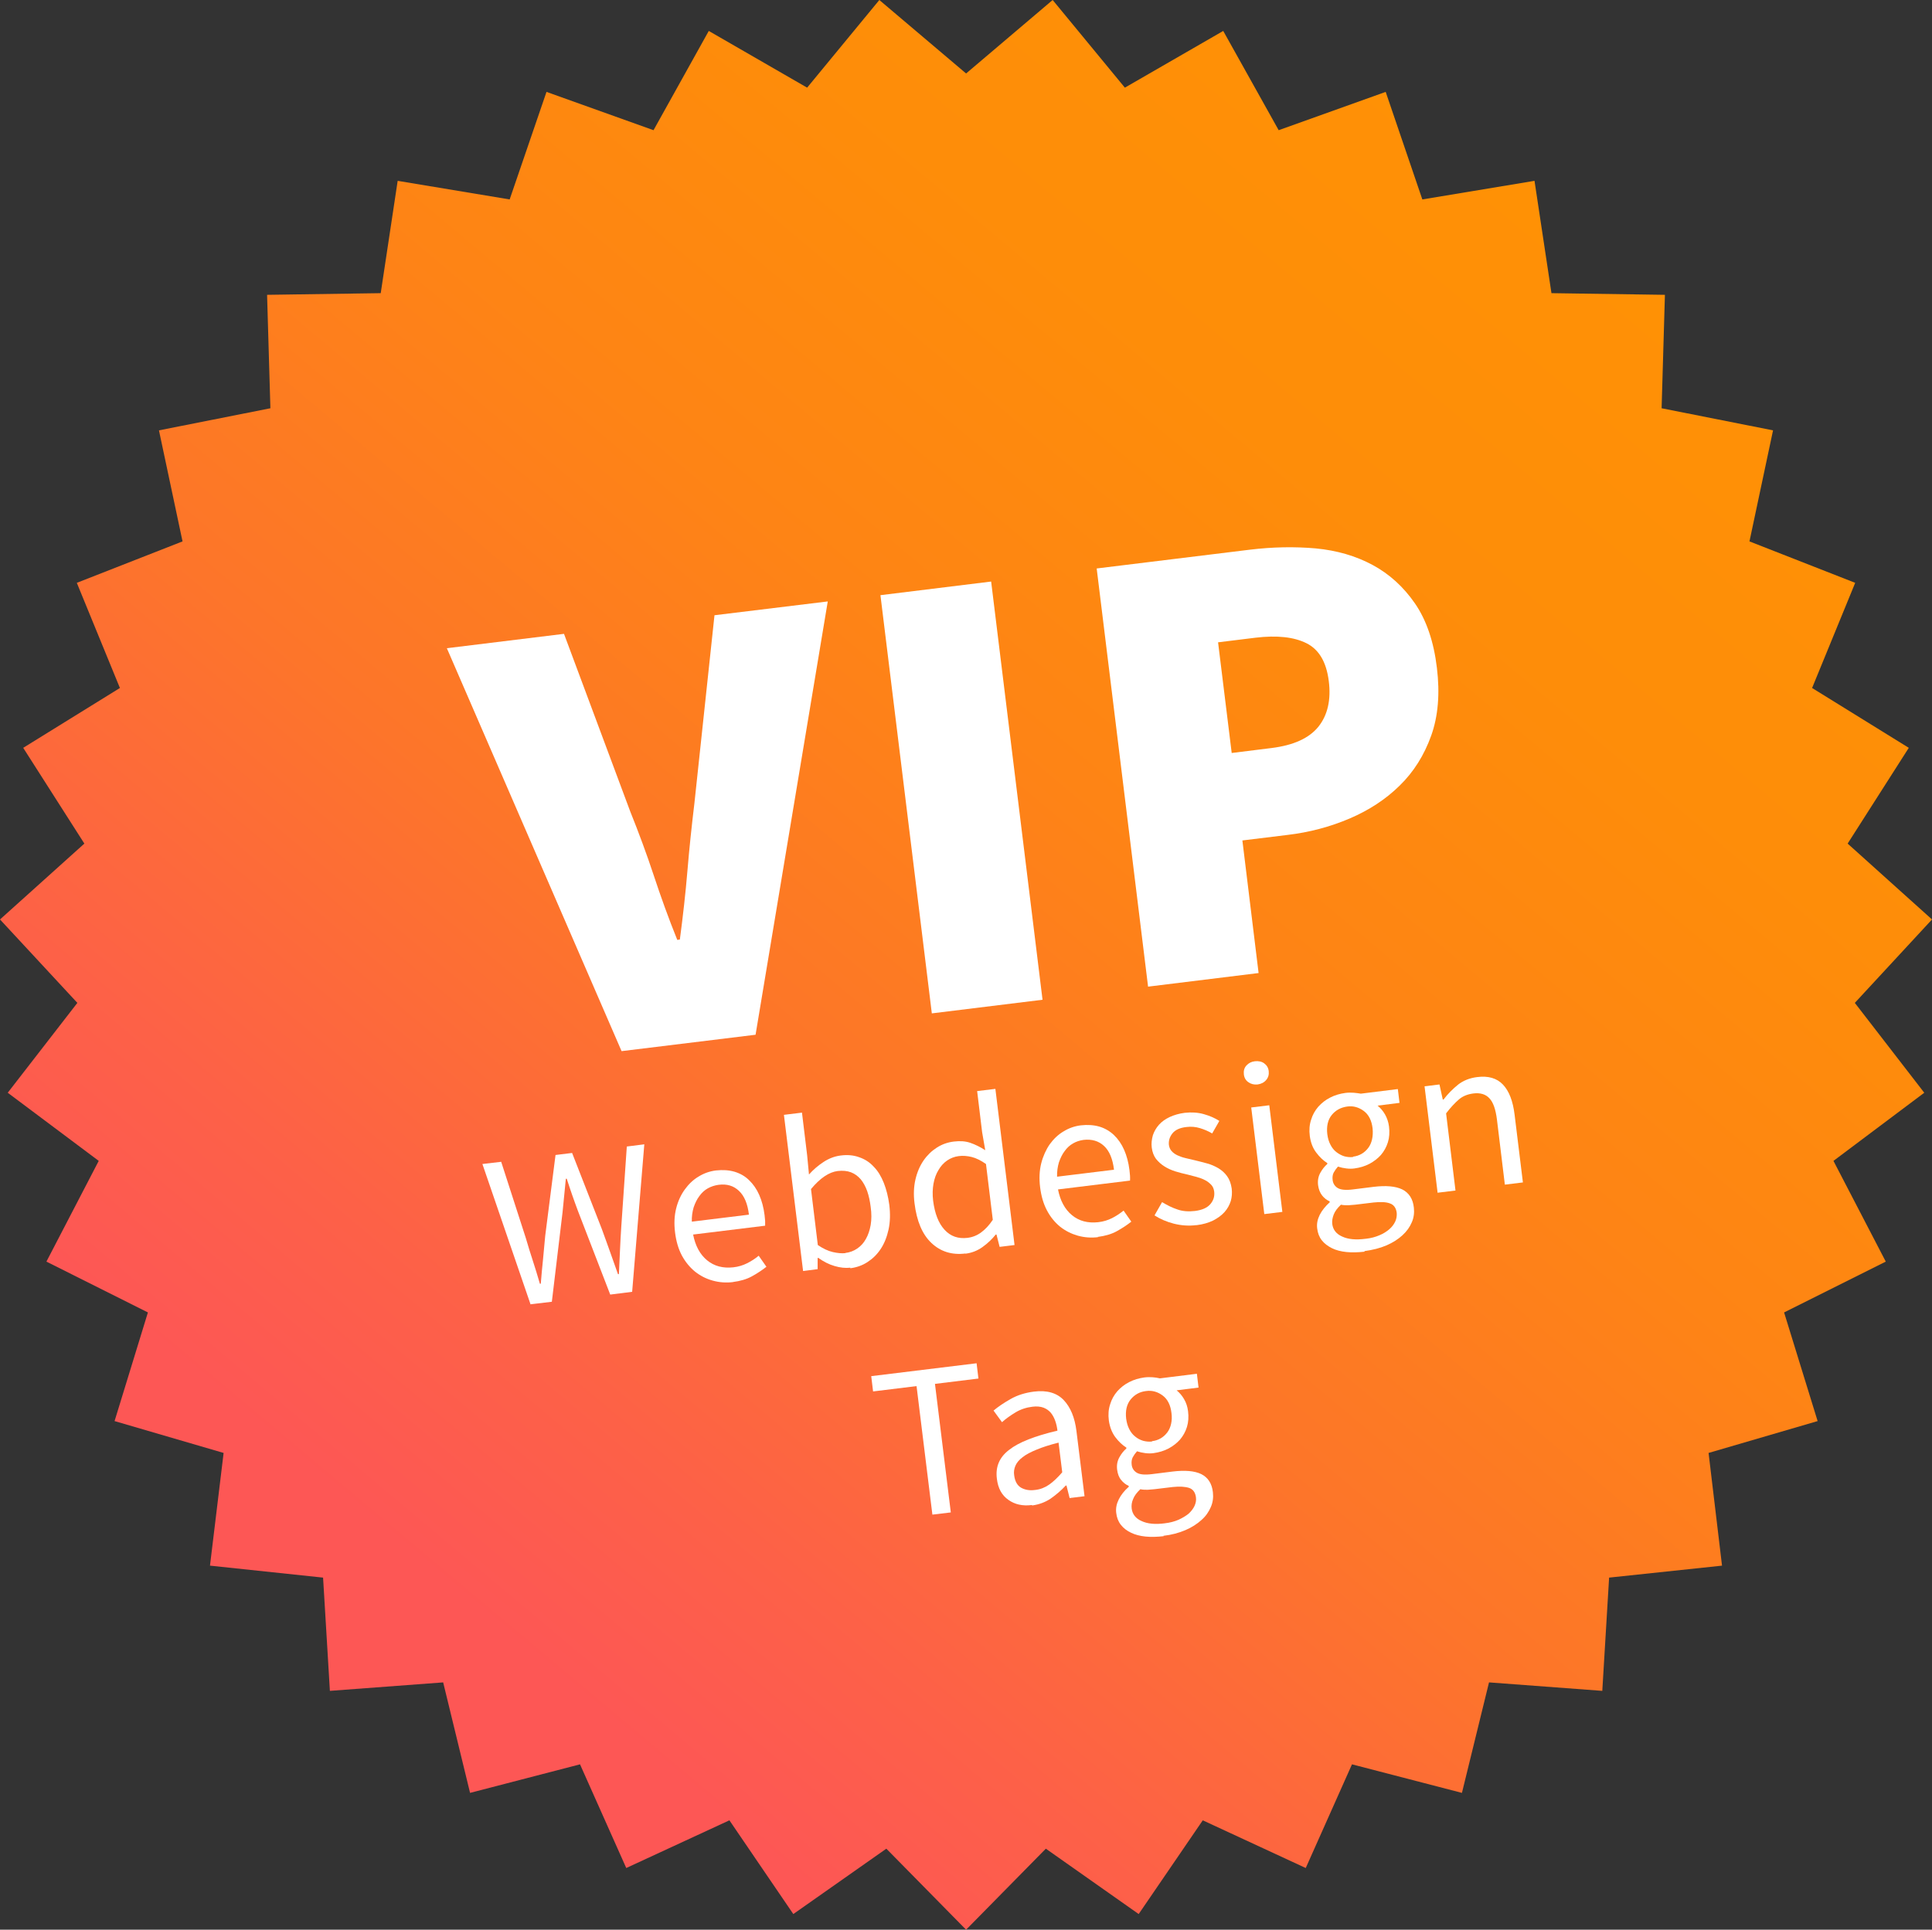 <svg xmlns="http://www.w3.org/2000/svg" xmlns:xlink="http://www.w3.org/1999/xlink" id="b" viewBox="0 0 104.89 104.79"><rect x="0" y="0" width="104.89" height="104.79" fill="#333333" stroke="none"/><defs><style>.g{fill:#fff;}.h{fill:url(#d);}</style><linearGradient id="d" x1="18.74" y1="92.53" x2="86.15" y2="12.2" gradientUnits="userSpaceOnUse"><stop offset=".08" stop-color="#fd5755"></stop><stop offset=".2" stop-color="#fd6147"></stop><stop offset=".4" stop-color="#fd752a"></stop><stop offset=".61" stop-color="#fe8415"></stop><stop offset=".81" stop-color="#fe8d09"></stop><stop offset="1" stop-color="#ff9105"></stop></linearGradient></defs><g id="c"><polygon class="h" points="52.45 3.99 57.15 0 61.07 4.76 66.41 1.68 69.42 7.07 75.23 4.99 77.22 10.83 83.31 9.82 84.23 15.92 90.39 16.01 90.21 22.17 96.26 23.37 94.98 29.4 100.72 31.65 98.38 37.36 103.63 40.61 100.31 45.81 104.89 49.93 100.7 54.46 104.47 59.34 99.54 63.04 102.38 68.51 96.86 71.27 98.68 77.17 92.76 78.9 93.49 85.02 87.36 85.67 86.99 91.82 80.84 91.36 79.37 97.36 73.4 95.81 70.89 101.44 65.3 98.85 61.82 103.94 56.78 100.39 52.45 104.79 48.12 100.39 43.07 103.94 39.6 98.85 34 101.44 31.49 95.81 25.52 97.36 24.06 91.36 17.91 91.82 17.54 85.67 11.4 85.02 12.14 78.9 6.22 77.17 8.03 71.27 2.52 68.51 5.36 63.04 .42 59.34 4.2 54.46 0 49.93 4.58 45.81 1.26 40.61 6.51 37.36 4.17 31.65 9.91 29.4 8.63 23.37 14.68 22.17 14.5 16.01 20.67 15.92 21.59 9.82 27.67 10.83 29.67 4.99 35.48 7.07 38.48 1.68 43.82 4.76 47.74 0 52.45 3.99"></polygon><g id="e"><path class="g" d="m33.75,57.09l-9.49-21.89,6.36-.78,3.59,9.63c.47,1.17.9,2.33,1.28,3.48.38,1.15.8,2.32,1.28,3.51l.14-.02c.17-1.28.31-2.52.41-3.72.1-1.21.23-2.43.38-3.68l1.09-10.21,6.15-.75-3.92,23.53-7.27.89Z"></path><path class="g" d="m50.59,55.03l-2.79-22.71,6.01-.74,2.79,22.71-6.01.74Z"></path><path class="g" d="m62.33,53.58l-2.79-22.71,8.32-1.02c1.23-.15,2.43-.17,3.57-.07,1.15.11,2.18.41,3.09.9.91.49,1.68,1.19,2.3,2.09.62.9,1.02,2.07,1.19,3.49.17,1.4.07,2.63-.31,3.69-.38,1.06-.95,1.97-1.71,2.71-.76.75-1.67,1.34-2.72,1.79-1.06.45-2.18.75-3.37.89l-2.45.3.88,7.2-6.01.74Zm4.54-12.69l2.17-.27c1.19-.15,2.03-.53,2.54-1.16.5-.63.69-1.46.56-2.48-.13-1.03-.53-1.71-1.21-2.05-.68-.34-1.6-.44-2.77-.3l-2.03.25.74,6.01Z"></path></g><g id="f"><path class="g" d="m28.8,70.82l-2.61-7.61,1.02-.12,1.34,4.15c.12.42.25.83.38,1.23.13.4.26.82.38,1.24h.05c.04-.45.07-.88.12-1.31.04-.43.08-.86.12-1.29l.56-4.39.9-.11,1.61,4.12c.15.4.29.81.44,1.22.15.41.29.82.44,1.24h.05c.02-.44.04-.88.06-1.3.02-.42.04-.85.07-1.28l.3-4.35.95-.12-.66,8.01-1.19.15-1.76-4.56c-.11-.29-.21-.58-.31-.86s-.19-.57-.29-.87h-.05c-.03.32-.06.62-.09.92-.03.3-.06.6-.09.91l-.58,4.85-1.18.14Z"></path><path class="g" d="m39.81,69.62c-.39.05-.76.02-1.12-.08-.36-.1-.67-.26-.96-.49-.28-.23-.52-.52-.71-.87-.19-.36-.31-.77-.37-1.25-.06-.48-.04-.91.06-1.31.1-.4.26-.74.47-1.03.21-.29.46-.53.75-.7.29-.18.61-.29.94-.33.37-.04.7-.02,1.01.07.3.09.57.24.79.46.22.21.41.48.55.8.14.32.24.69.29,1.1.01.1.02.21.03.31,0,.1,0,.19,0,.26l-3.91.48c.12.61.37,1.08.76,1.4s.86.44,1.42.38c.28-.03.53-.11.75-.22s.44-.25.63-.41l.42.6c-.24.19-.5.36-.79.52-.29.16-.64.26-1.04.31Zm-2.25-3.28l3.1-.38c-.07-.59-.25-1.02-.54-1.29-.29-.28-.66-.39-1.11-.33-.21.03-.4.09-.58.19-.18.1-.33.24-.46.42-.13.17-.23.38-.31.61-.07.24-.11.5-.1.79Z"></path><path class="g" d="m46.17,68.84c-.27.03-.56,0-.86-.09-.31-.09-.6-.24-.88-.44h-.04s0,.61,0,.61l-.79.1-1.04-8.48.98-.12.28,2.31.1,1.05c.23-.26.5-.49.79-.68.29-.19.6-.31.92-.35.37-.05.71-.02,1.01.09.3.1.57.27.79.51.23.23.41.53.55.88.14.35.24.75.3,1.19.06.49.05.94-.04,1.35-.09.41-.23.76-.43,1.06-.2.3-.44.53-.72.71-.28.18-.59.29-.93.33Zm-.27-.8c.24-.03.45-.11.64-.24s.35-.3.47-.52c.12-.21.21-.47.26-.76.05-.3.05-.62,0-.98-.04-.32-.1-.6-.19-.86-.09-.25-.21-.47-.35-.64-.15-.17-.32-.3-.53-.38-.21-.08-.45-.1-.72-.07-.47.06-.95.38-1.45.98l.37,3.04c.28.19.55.32.81.38.26.06.49.08.68.06Z"></path><path class="g" d="m52.41,68.07c-.73.09-1.34-.1-1.84-.57s-.8-1.19-.92-2.16c-.06-.47-.04-.9.05-1.29s.24-.74.44-1.03c.2-.29.44-.52.72-.7.28-.18.59-.29.93-.33.33-.04.63-.02.89.07.26.09.53.22.81.4l-.17-.98-.27-2.23.99-.12,1.04,8.48-.81.1-.17-.67h-.04c-.2.25-.44.48-.72.68-.28.2-.59.32-.93.36Zm.11-.85c.27-.03.52-.13.74-.29.22-.16.44-.39.64-.69l-.37-3.03c-.27-.19-.53-.32-.77-.38-.24-.06-.48-.08-.71-.05-.23.03-.44.11-.63.24-.19.13-.35.31-.47.52-.13.21-.22.46-.27.74-.05.28-.06.59-.02.92.09.7.29,1.22.62,1.58.33.36.74.5,1.25.44Z"></path><path class="g" d="m59.63,67.18c-.39.05-.76.02-1.12-.08-.35-.1-.67-.26-.96-.49-.28-.23-.52-.52-.71-.88-.19-.36-.31-.77-.37-1.25-.06-.48-.04-.91.06-1.31.1-.39.26-.74.46-1.03.21-.29.46-.53.75-.7.29-.18.61-.29.94-.33.36-.04.7-.02,1.01.07.3.09.57.25.79.46.22.21.41.48.55.8.14.32.24.69.29,1.1.01.1.02.21.03.31s0,.19,0,.26l-3.91.48c.12.61.37,1.08.76,1.4.39.32.86.44,1.42.38.28-.03.53-.11.75-.22.22-.11.43-.25.63-.41l.42.6c-.24.19-.5.36-.79.52s-.64.26-1.04.31Zm-2.25-3.28l3.1-.38c-.07-.59-.25-1.02-.54-1.29-.29-.27-.66-.38-1.11-.33-.21.03-.4.09-.57.19-.18.1-.33.24-.46.42-.13.17-.23.38-.31.61-.07.24-.11.5-.1.79Z"></path><path class="g" d="m64.94,66.53c-.41.05-.81.02-1.21-.08-.39-.1-.74-.25-1.05-.45l.41-.72c.28.17.56.31.84.4.28.1.6.12.95.08.38-.05.66-.17.83-.37.17-.2.24-.42.21-.68-.02-.15-.07-.28-.17-.38s-.21-.19-.34-.25c-.13-.07-.28-.12-.45-.17-.17-.04-.33-.09-.5-.13-.22-.05-.43-.1-.65-.17-.22-.07-.42-.16-.59-.27-.18-.11-.33-.25-.46-.41-.12-.16-.2-.37-.23-.61-.03-.23,0-.45.06-.67.07-.21.18-.4.33-.57.15-.17.35-.31.58-.42.24-.11.51-.19.82-.23.37-.04.71-.02,1.03.07.32.09.6.21.85.37l-.39.68c-.22-.13-.44-.22-.67-.29-.23-.07-.47-.09-.72-.06-.37.04-.62.16-.77.35-.15.19-.21.39-.19.62.02.14.07.25.15.34s.19.17.32.23c.13.06.27.11.44.15.16.04.33.08.51.12.22.05.43.11.66.17.22.06.42.15.61.26.18.11.34.25.47.43.13.18.21.4.25.67.03.24.01.47-.05.68-.07.22-.18.42-.34.6-.16.18-.37.33-.62.46-.25.12-.55.21-.89.25Z"></path><path class="g" d="m68.28,58.89c-.19.02-.36-.02-.5-.12-.15-.1-.23-.25-.25-.43-.02-.19.02-.35.14-.48.12-.13.27-.21.46-.23.19-.02.36.01.5.11.14.1.23.24.25.43.02.18-.02.34-.14.48-.12.14-.27.21-.46.24Zm.36,7.04l-.71-5.79.98-.12.71,5.79-.98.12Z"></path><path class="g" d="m74.09,67.97c-.36.04-.69.05-.99.02-.3-.03-.57-.1-.79-.21s-.41-.25-.55-.43c-.14-.18-.22-.39-.25-.65-.03-.25.02-.49.14-.73.12-.24.31-.47.54-.68v-.05c-.16-.07-.3-.18-.41-.32s-.19-.33-.22-.56c-.03-.25.01-.47.12-.67.11-.2.24-.36.38-.48v-.05c-.22-.14-.42-.33-.6-.57-.19-.25-.3-.54-.35-.9-.04-.32-.02-.61.07-.88.08-.27.21-.5.39-.71.18-.2.39-.37.65-.5.25-.13.53-.21.82-.25.16-.02.31-.02.45-.01s.27.03.39.05l2.01-.25.09.75-1.19.15c.15.12.29.28.4.47s.19.42.22.66c.04.31.02.6-.06.86s-.21.49-.38.69c-.17.19-.38.35-.62.48-.25.13-.52.21-.81.25-.14.02-.29.02-.45,0-.16-.02-.3-.05-.45-.1-.09.1-.17.21-.23.32-.06.11-.08.25-.06.41.02.18.11.33.27.43.16.1.44.13.83.08l1.12-.14c.67-.08,1.19-.04,1.56.14.36.18.58.51.63.99.03.27,0,.54-.11.79-.11.26-.27.49-.51.71-.23.21-.52.4-.87.55-.35.15-.75.25-1.2.31Zm-.63-5.16c.17-.02.32-.07.46-.15.14-.08.26-.19.36-.32.1-.13.17-.29.21-.47.04-.18.05-.37.03-.59-.05-.43-.21-.75-.48-.95-.27-.2-.57-.29-.91-.24s-.62.2-.83.46c-.21.26-.29.61-.24,1.04.03.22.08.4.17.57.08.16.19.3.32.4.13.1.27.18.43.23.15.04.31.06.48.04Zm.69,4.46c.28-.03.53-.1.74-.19.22-.09.4-.21.54-.33.15-.13.25-.27.32-.42.07-.15.09-.31.08-.46-.03-.27-.16-.45-.37-.52-.21-.08-.51-.09-.89-.05l-1,.12c-.11.01-.23.02-.37.03-.13,0-.26,0-.4-.03-.19.18-.32.35-.39.53-.07.18-.1.35-.08.52.04.31.22.54.54.68.32.15.74.19,1.27.12Z"></path><path class="g" d="m78.05,64.78l-.71-5.79.81-.1.18.82h.04c.24-.32.51-.58.79-.81.28-.22.63-.36,1.03-.41.61-.08,1.08.06,1.41.41.33.35.54.89.63,1.64l.45,3.67-.98.12-.43-3.54c-.07-.55-.2-.93-.41-1.15-.2-.22-.5-.31-.88-.26-.3.04-.56.14-.77.32-.21.18-.45.43-.7.76l.51,4.19-.98.12Z"></path><path class="g" d="m50.62,82.25l-.86-6.98-2.36.29-.1-.83,5.72-.7.1.83-2.36.29.86,6.98-1,.12Z"></path><path class="g" d="m56.01,81.73c-.49.06-.91-.03-1.26-.28-.36-.25-.57-.63-.63-1.16-.08-.64.14-1.16.67-1.56.52-.41,1.39-.75,2.62-1.04-.02-.18-.06-.36-.12-.53-.06-.17-.14-.32-.24-.44-.1-.12-.24-.22-.4-.28-.16-.06-.37-.08-.6-.05-.33.04-.64.14-.92.31s-.52.34-.73.53l-.46-.63c.25-.21.56-.42.93-.63.37-.21.79-.34,1.26-.4.71-.09,1.25.07,1.62.46.37.39.6.95.69,1.67l.44,3.55-.81.1-.17-.68h-.04c-.25.27-.52.5-.82.71-.3.2-.63.32-.99.37Zm.19-.82c.28-.03.53-.13.76-.29.23-.16.47-.39.71-.67l-.2-1.61c-.48.12-.88.25-1.19.38-.32.13-.57.26-.76.41-.19.14-.32.3-.39.46s-.1.34-.07.52c.04.33.17.56.38.68.22.12.47.16.75.12Z"></path><path class="g" d="m63.18,83.42c-.36.04-.69.05-.99.02-.3-.03-.57-.1-.79-.21-.23-.11-.41-.25-.55-.43-.14-.18-.22-.39-.25-.65-.03-.25.02-.49.14-.73.12-.24.3-.47.54-.68v-.05c-.16-.07-.3-.18-.41-.32-.12-.14-.19-.33-.22-.56-.03-.25.01-.47.12-.67.11-.2.24-.36.38-.48v-.05c-.22-.14-.42-.33-.6-.57s-.3-.55-.35-.9c-.04-.32-.02-.61.07-.88.08-.27.21-.5.39-.71.18-.2.39-.37.65-.5.25-.13.53-.21.82-.25.16-.02.31-.02.45-.01.14.01.27.03.39.06l2.01-.25.09.75-1.19.15c.15.12.29.28.4.47.12.2.19.42.22.66.04.31.02.6-.06.86-.08.26-.21.49-.38.69-.17.19-.38.35-.62.48-.25.13-.52.21-.81.25-.14.02-.29.02-.45,0-.16-.02-.3-.05-.45-.1-.09.1-.17.21-.23.32-.06.12-.08.25-.06.41.02.18.11.33.27.43.16.1.43.13.83.08l1.12-.14c.67-.08,1.19-.04,1.56.14.36.18.58.51.63.99.03.27,0,.54-.11.79-.11.26-.27.5-.51.71-.23.21-.52.4-.87.55s-.75.26-1.2.31Zm-.63-5.16c.17-.02.32-.07.46-.15.14-.08.26-.19.36-.32.1-.13.17-.29.21-.47.04-.18.05-.37.02-.59-.05-.43-.21-.75-.48-.95-.27-.2-.57-.29-.91-.24-.34.04-.62.2-.83.46-.21.26-.29.61-.24,1.04.03.21.08.4.17.57.08.16.19.3.32.4.13.11.27.18.43.23.15.04.32.06.48.04Zm.69,4.46c.28-.03.53-.1.74-.19.22-.1.4-.21.55-.33.14-.13.25-.27.32-.42.07-.15.1-.31.08-.46-.03-.27-.16-.45-.37-.52s-.51-.09-.89-.05l-1,.12c-.11.01-.23.02-.36.03-.13,0-.27,0-.4-.03-.19.18-.32.35-.39.53-.08.18-.1.35-.08.52.04.31.22.54.54.68.32.15.74.19,1.27.12Z"></path></g></g></svg>